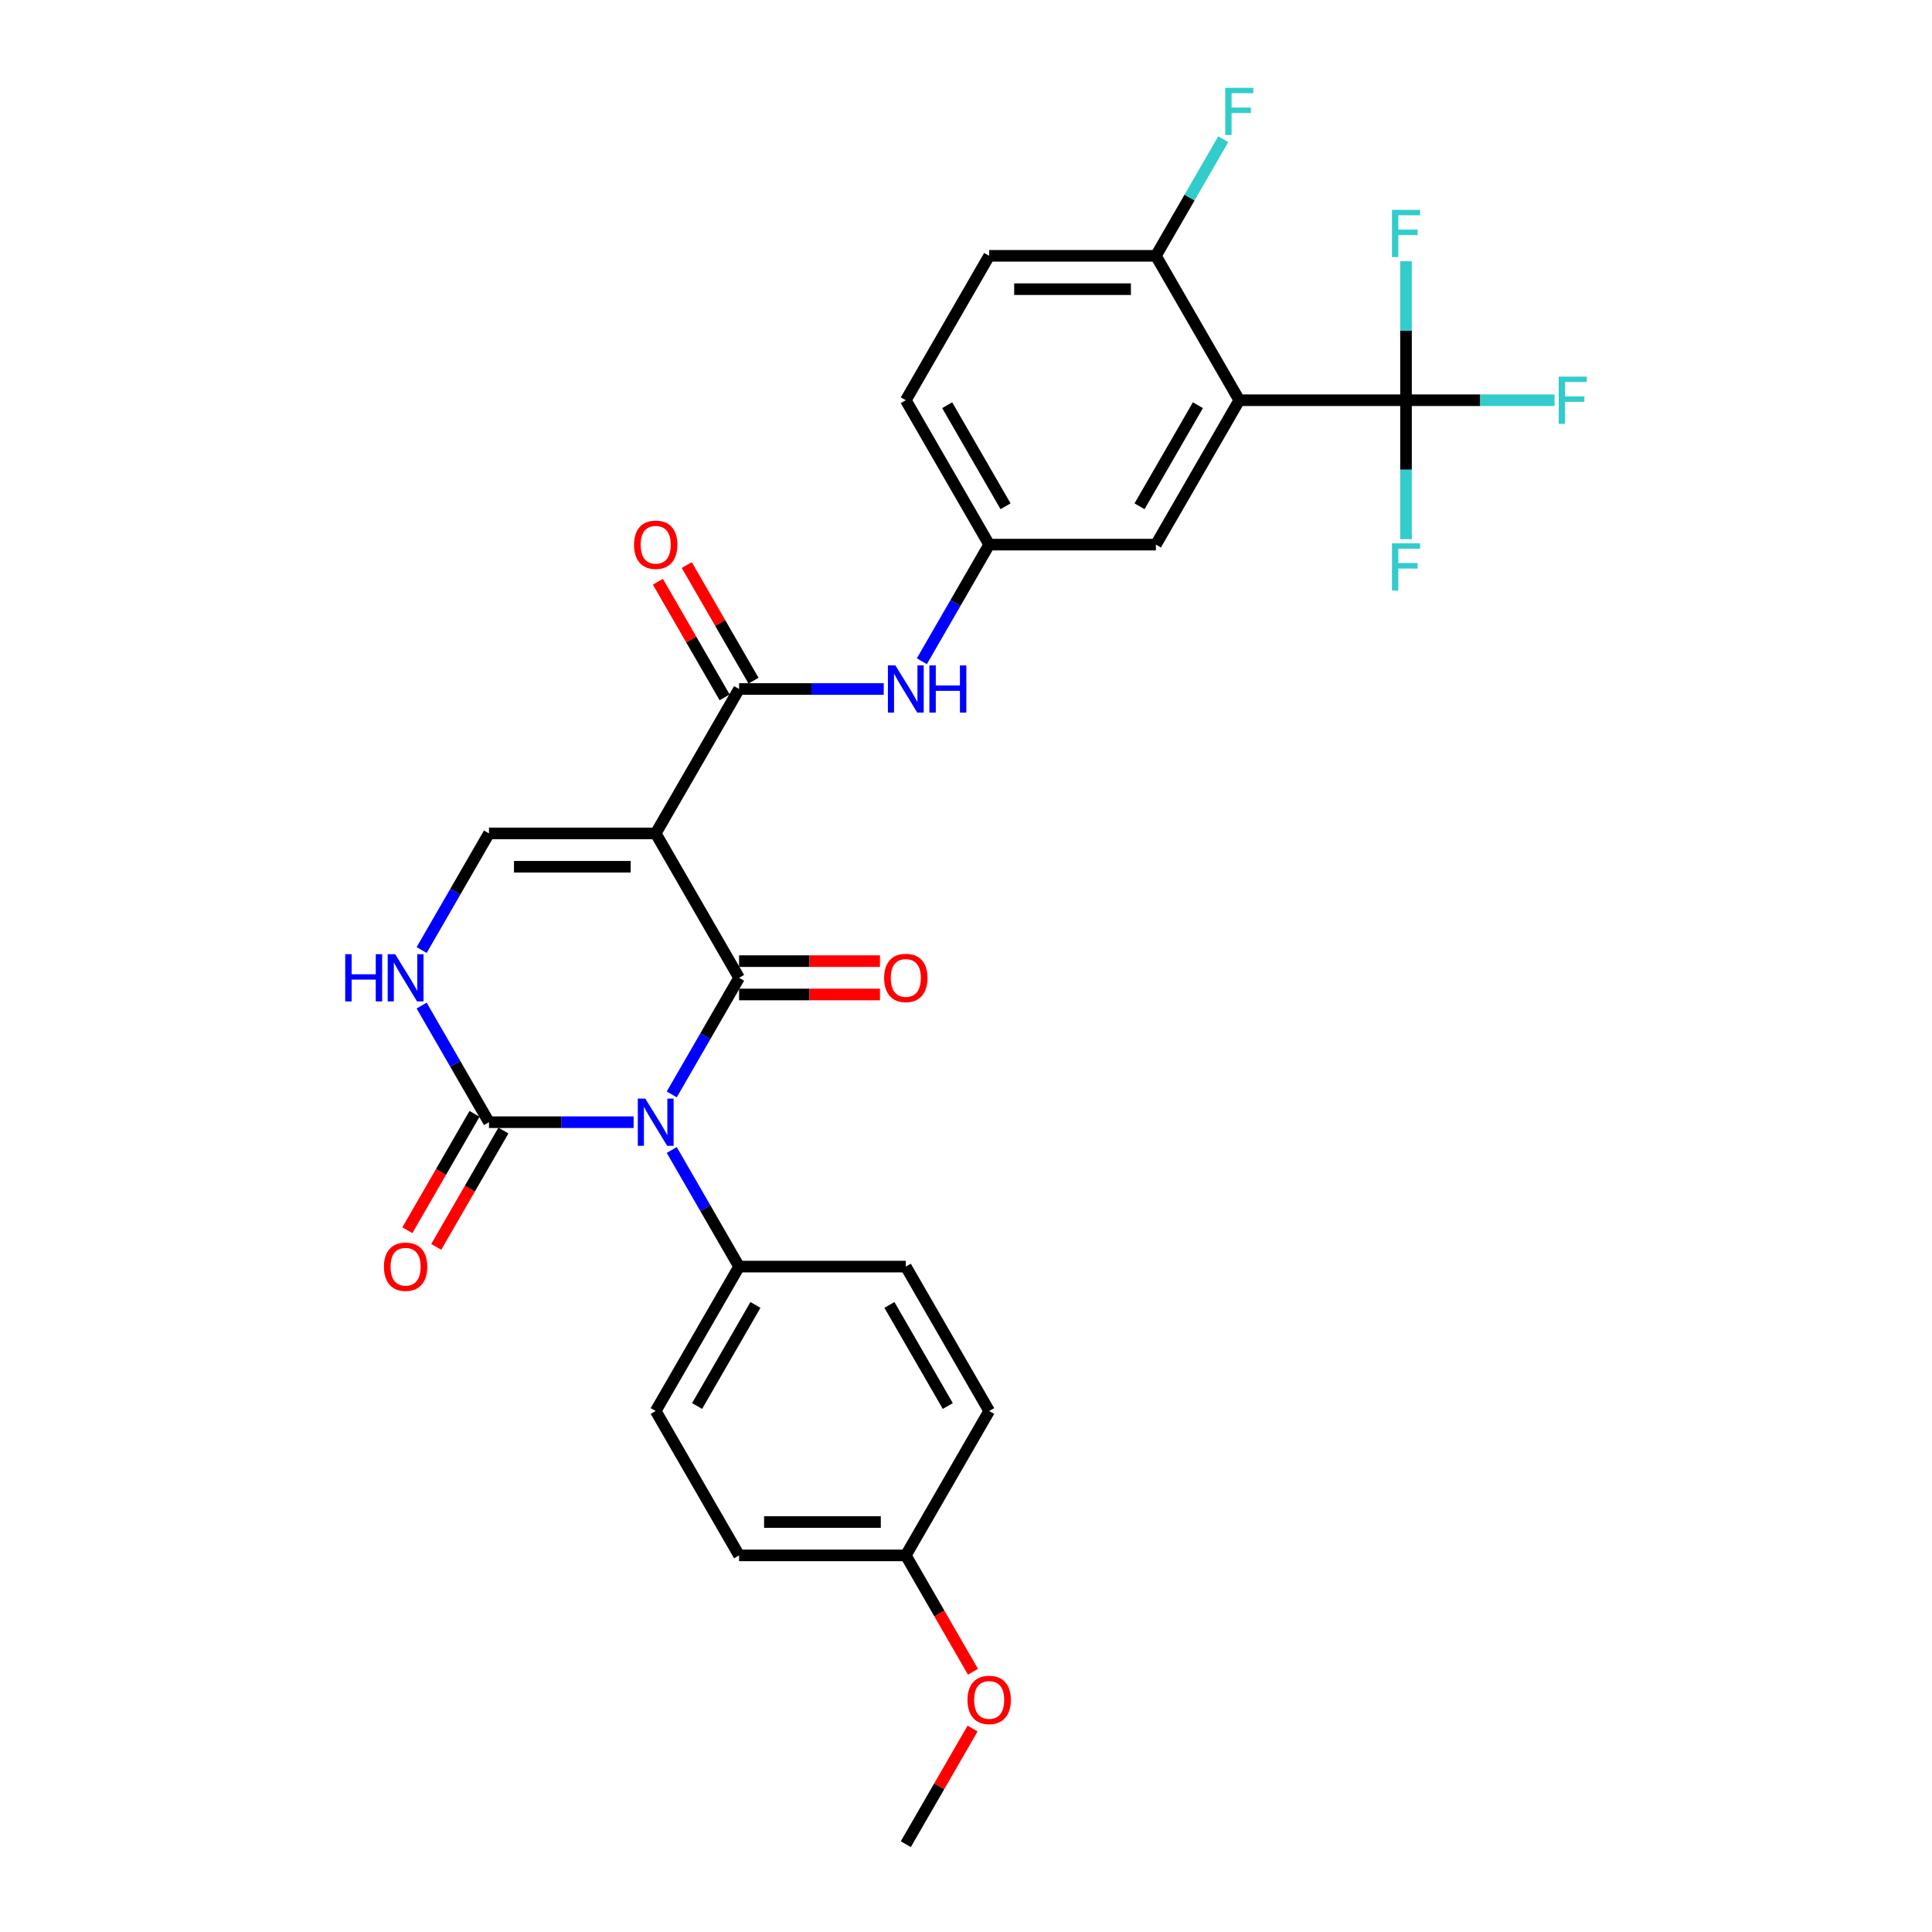<?xml version='1.0' encoding='iso-8859-1'?>
<svg version='1.1' baseProfile='full'
              xmlns='http://www.w3.org/2000/svg'
                      xmlns:rdkit='http://www.rdkit.org/xml'
                      xmlns:xlink='http://www.w3.org/1999/xlink'
                  xml:space='preserve'
width='1000px' height='1000px' viewBox='0 0 1000 1000'>
<!-- END OF HEADER -->
<rect style='opacity:1.0;fill:#FFFFFF;stroke:none' width='1000' height='1000' x='0' y='0'> </rect>
<path class='bond-0' d='M 347.694,566.472 L 365.119,536.291' style='fill:none;fill-rule:evenodd;stroke:#0000FF;stroke-width:6px;stroke-linecap:butt;stroke-linejoin:miter;stroke-opacity:1' />
<path class='bond-0' d='M 365.119,536.291 L 382.544,506.11' style='fill:none;fill-rule:evenodd;stroke:#000000;stroke-width:6px;stroke-linecap:butt;stroke-linejoin:miter;stroke-opacity:1' />
<path class='bond-2' d='M 327.967,580.849 L 290.529,580.849' style='fill:none;fill-rule:evenodd;stroke:#0000FF;stroke-width:6px;stroke-linecap:butt;stroke-linejoin:miter;stroke-opacity:1' />
<path class='bond-2' d='M 290.529,580.849 L 253.092,580.849' style='fill:none;fill-rule:evenodd;stroke:#000000;stroke-width:6px;stroke-linecap:butt;stroke-linejoin:miter;stroke-opacity:1' />
<path class='bond-9' d='M 347.694,595.227 L 365.119,625.408' style='fill:none;fill-rule:evenodd;stroke:#0000FF;stroke-width:6px;stroke-linecap:butt;stroke-linejoin:miter;stroke-opacity:1' />
<path class='bond-9' d='M 365.119,625.408 L 382.544,655.589' style='fill:none;fill-rule:evenodd;stroke:#000000;stroke-width:6px;stroke-linecap:butt;stroke-linejoin:miter;stroke-opacity:1' />
<path class='bond-1' d='M 382.544,506.11 L 339.393,431.371' style='fill:none;fill-rule:evenodd;stroke:#000000;stroke-width:6px;stroke-linecap:butt;stroke-linejoin:miter;stroke-opacity:1' />
<path class='bond-10' d='M 382.544,514.74 L 419.006,514.74' style='fill:none;fill-rule:evenodd;stroke:#000000;stroke-width:6px;stroke-linecap:butt;stroke-linejoin:miter;stroke-opacity:1' />
<path class='bond-10' d='M 419.006,514.74 L 455.468,514.74' style='fill:none;fill-rule:evenodd;stroke:#FF0000;stroke-width:6px;stroke-linecap:butt;stroke-linejoin:miter;stroke-opacity:1' />
<path class='bond-10' d='M 382.544,497.48 L 419.006,497.48' style='fill:none;fill-rule:evenodd;stroke:#000000;stroke-width:6px;stroke-linecap:butt;stroke-linejoin:miter;stroke-opacity:1' />
<path class='bond-10' d='M 419.006,497.48 L 455.468,497.48' style='fill:none;fill-rule:evenodd;stroke:#FF0000;stroke-width:6px;stroke-linecap:butt;stroke-linejoin:miter;stroke-opacity:1' />
<path class='bond-3' d='M 339.393,431.371 L 382.544,356.632' style='fill:none;fill-rule:evenodd;stroke:#000000;stroke-width:6px;stroke-linecap:butt;stroke-linejoin:miter;stroke-opacity:1' />
<path class='bond-30' d='M 339.393,431.371 L 253.092,431.371' style='fill:none;fill-rule:evenodd;stroke:#000000;stroke-width:6px;stroke-linecap:butt;stroke-linejoin:miter;stroke-opacity:1' />
<path class='bond-30' d='M 326.448,448.631 L 266.037,448.631' style='fill:none;fill-rule:evenodd;stroke:#000000;stroke-width:6px;stroke-linecap:butt;stroke-linejoin:miter;stroke-opacity:1' />
<path class='bond-7' d='M 253.092,580.849 L 235.667,550.669' style='fill:none;fill-rule:evenodd;stroke:#000000;stroke-width:6px;stroke-linecap:butt;stroke-linejoin:miter;stroke-opacity:1' />
<path class='bond-7' d='M 235.667,550.669 L 218.242,520.488' style='fill:none;fill-rule:evenodd;stroke:#0000FF;stroke-width:6px;stroke-linecap:butt;stroke-linejoin:miter;stroke-opacity:1' />
<path class='bond-14' d='M 245.618,576.534 L 228.233,606.646' style='fill:none;fill-rule:evenodd;stroke:#000000;stroke-width:6px;stroke-linecap:butt;stroke-linejoin:miter;stroke-opacity:1' />
<path class='bond-14' d='M 228.233,606.646 L 210.848,636.758' style='fill:none;fill-rule:evenodd;stroke:#FF0000;stroke-width:6px;stroke-linecap:butt;stroke-linejoin:miter;stroke-opacity:1' />
<path class='bond-14' d='M 260.566,585.164 L 243.181,615.276' style='fill:none;fill-rule:evenodd;stroke:#000000;stroke-width:6px;stroke-linecap:butt;stroke-linejoin:miter;stroke-opacity:1' />
<path class='bond-14' d='M 243.181,615.276 L 225.796,645.388' style='fill:none;fill-rule:evenodd;stroke:#FF0000;stroke-width:6px;stroke-linecap:butt;stroke-linejoin:miter;stroke-opacity:1' />
<path class='bond-8' d='M 382.544,356.632 L 419.981,356.632' style='fill:none;fill-rule:evenodd;stroke:#000000;stroke-width:6px;stroke-linecap:butt;stroke-linejoin:miter;stroke-opacity:1' />
<path class='bond-8' d='M 419.981,356.632 L 457.419,356.632' style='fill:none;fill-rule:evenodd;stroke:#0000FF;stroke-width:6px;stroke-linecap:butt;stroke-linejoin:miter;stroke-opacity:1' />
<path class='bond-15' d='M 390.018,352.317 L 372.742,322.395' style='fill:none;fill-rule:evenodd;stroke:#000000;stroke-width:6px;stroke-linecap:butt;stroke-linejoin:miter;stroke-opacity:1' />
<path class='bond-15' d='M 372.742,322.395 L 355.467,292.473' style='fill:none;fill-rule:evenodd;stroke:#FF0000;stroke-width:6px;stroke-linecap:butt;stroke-linejoin:miter;stroke-opacity:1' />
<path class='bond-15' d='M 375.07,360.947 L 357.794,331.025' style='fill:none;fill-rule:evenodd;stroke:#000000;stroke-width:6px;stroke-linecap:butt;stroke-linejoin:miter;stroke-opacity:1' />
<path class='bond-15' d='M 357.794,331.025 L 340.519,301.103' style='fill:none;fill-rule:evenodd;stroke:#FF0000;stroke-width:6px;stroke-linecap:butt;stroke-linejoin:miter;stroke-opacity:1' />
<path class='bond-4' d='M 641.448,207.153 L 598.297,281.892' style='fill:none;fill-rule:evenodd;stroke:#000000;stroke-width:6px;stroke-linecap:butt;stroke-linejoin:miter;stroke-opacity:1' />
<path class='bond-4' d='M 620.028,209.734 L 589.822,262.051' style='fill:none;fill-rule:evenodd;stroke:#000000;stroke-width:6px;stroke-linecap:butt;stroke-linejoin:miter;stroke-opacity:1' />
<path class='bond-6' d='M 641.448,207.153 L 727.749,207.153' style='fill:none;fill-rule:evenodd;stroke:#000000;stroke-width:6px;stroke-linecap:butt;stroke-linejoin:miter;stroke-opacity:1' />
<path class='bond-31' d='M 641.448,207.153 L 598.297,132.414' style='fill:none;fill-rule:evenodd;stroke:#000000;stroke-width:6px;stroke-linecap:butt;stroke-linejoin:miter;stroke-opacity:1' />
<path class='bond-5' d='M 253.092,431.371 L 235.667,461.552' style='fill:none;fill-rule:evenodd;stroke:#000000;stroke-width:6px;stroke-linecap:butt;stroke-linejoin:miter;stroke-opacity:1' />
<path class='bond-5' d='M 235.667,461.552 L 218.242,491.732' style='fill:none;fill-rule:evenodd;stroke:#0000FF;stroke-width:6px;stroke-linecap:butt;stroke-linejoin:miter;stroke-opacity:1' />
<path class='bond-16' d='M 727.749,207.153 L 766.188,207.153' style='fill:none;fill-rule:evenodd;stroke:#000000;stroke-width:6px;stroke-linecap:butt;stroke-linejoin:miter;stroke-opacity:1' />
<path class='bond-16' d='M 766.188,207.153 L 804.627,207.153' style='fill:none;fill-rule:evenodd;stroke:#33CCCC;stroke-width:6px;stroke-linecap:butt;stroke-linejoin:miter;stroke-opacity:1' />
<path class='bond-17' d='M 727.749,207.153 L 727.749,243.115' style='fill:none;fill-rule:evenodd;stroke:#000000;stroke-width:6px;stroke-linecap:butt;stroke-linejoin:miter;stroke-opacity:1' />
<path class='bond-17' d='M 727.749,243.115 L 727.749,279.077' style='fill:none;fill-rule:evenodd;stroke:#33CCCC;stroke-width:6px;stroke-linecap:butt;stroke-linejoin:miter;stroke-opacity:1' />
<path class='bond-18' d='M 727.749,207.153 L 727.749,171.191' style='fill:none;fill-rule:evenodd;stroke:#000000;stroke-width:6px;stroke-linecap:butt;stroke-linejoin:miter;stroke-opacity:1' />
<path class='bond-18' d='M 727.749,171.191 L 727.749,135.23' style='fill:none;fill-rule:evenodd;stroke:#33CCCC;stroke-width:6px;stroke-linecap:butt;stroke-linejoin:miter;stroke-opacity:1' />
<path class='bond-13' d='M 477.146,342.254 L 494.571,312.073' style='fill:none;fill-rule:evenodd;stroke:#0000FF;stroke-width:6px;stroke-linecap:butt;stroke-linejoin:miter;stroke-opacity:1' />
<path class='bond-13' d='M 494.571,312.073 L 511.996,281.892' style='fill:none;fill-rule:evenodd;stroke:#000000;stroke-width:6px;stroke-linecap:butt;stroke-linejoin:miter;stroke-opacity:1' />
<path class='bond-19' d='M 382.544,655.589 L 339.393,730.328' style='fill:none;fill-rule:evenodd;stroke:#000000;stroke-width:6px;stroke-linecap:butt;stroke-linejoin:miter;stroke-opacity:1' />
<path class='bond-19' d='M 391.019,675.43 L 360.814,727.747' style='fill:none;fill-rule:evenodd;stroke:#000000;stroke-width:6px;stroke-linecap:butt;stroke-linejoin:miter;stroke-opacity:1' />
<path class='bond-20' d='M 382.544,655.589 L 468.845,655.589' style='fill:none;fill-rule:evenodd;stroke:#000000;stroke-width:6px;stroke-linecap:butt;stroke-linejoin:miter;stroke-opacity:1' />
<path class='bond-11' d='M 598.297,132.414 L 511.996,132.414' style='fill:none;fill-rule:evenodd;stroke:#000000;stroke-width:6px;stroke-linecap:butt;stroke-linejoin:miter;stroke-opacity:1' />
<path class='bond-11' d='M 585.352,149.674 L 524.941,149.674' style='fill:none;fill-rule:evenodd;stroke:#000000;stroke-width:6px;stroke-linecap:butt;stroke-linejoin:miter;stroke-opacity:1' />
<path class='bond-23' d='M 598.297,132.414 L 615.722,102.233' style='fill:none;fill-rule:evenodd;stroke:#000000;stroke-width:6px;stroke-linecap:butt;stroke-linejoin:miter;stroke-opacity:1' />
<path class='bond-23' d='M 615.722,102.233 L 633.147,72.053' style='fill:none;fill-rule:evenodd;stroke:#33CCCC;stroke-width:6px;stroke-linecap:butt;stroke-linejoin:miter;stroke-opacity:1' />
<path class='bond-12' d='M 598.297,281.892 L 511.996,281.892' style='fill:none;fill-rule:evenodd;stroke:#000000;stroke-width:6px;stroke-linecap:butt;stroke-linejoin:miter;stroke-opacity:1' />
<path class='bond-22' d='M 511.996,281.892 L 468.845,207.153' style='fill:none;fill-rule:evenodd;stroke:#000000;stroke-width:6px;stroke-linecap:butt;stroke-linejoin:miter;stroke-opacity:1' />
<path class='bond-22' d='M 520.471,262.051 L 490.266,209.734' style='fill:none;fill-rule:evenodd;stroke:#000000;stroke-width:6px;stroke-linecap:butt;stroke-linejoin:miter;stroke-opacity:1' />
<path class='bond-26' d='M 339.393,730.328 L 382.544,805.067' style='fill:none;fill-rule:evenodd;stroke:#000000;stroke-width:6px;stroke-linecap:butt;stroke-linejoin:miter;stroke-opacity:1' />
<path class='bond-25' d='M 468.845,655.589 L 511.996,730.328' style='fill:none;fill-rule:evenodd;stroke:#000000;stroke-width:6px;stroke-linecap:butt;stroke-linejoin:miter;stroke-opacity:1' />
<path class='bond-25' d='M 460.37,675.43 L 490.575,727.747' style='fill:none;fill-rule:evenodd;stroke:#000000;stroke-width:6px;stroke-linecap:butt;stroke-linejoin:miter;stroke-opacity:1' />
<path class='bond-21' d='M 511.996,132.414 L 468.845,207.153' style='fill:none;fill-rule:evenodd;stroke:#000000;stroke-width:6px;stroke-linecap:butt;stroke-linejoin:miter;stroke-opacity:1' />
<path class='bond-24' d='M 468.845,805.067 L 511.996,730.328' style='fill:none;fill-rule:evenodd;stroke:#000000;stroke-width:6px;stroke-linecap:butt;stroke-linejoin:miter;stroke-opacity:1' />
<path class='bond-27' d='M 468.845,805.067 L 486.23,835.179' style='fill:none;fill-rule:evenodd;stroke:#000000;stroke-width:6px;stroke-linecap:butt;stroke-linejoin:miter;stroke-opacity:1' />
<path class='bond-27' d='M 486.23,835.179 L 503.615,865.29' style='fill:none;fill-rule:evenodd;stroke:#FF0000;stroke-width:6px;stroke-linecap:butt;stroke-linejoin:miter;stroke-opacity:1' />
<path class='bond-29' d='M 468.845,805.067 L 382.544,805.067' style='fill:none;fill-rule:evenodd;stroke:#000000;stroke-width:6px;stroke-linecap:butt;stroke-linejoin:miter;stroke-opacity:1' />
<path class='bond-29' d='M 455.9,787.807 L 395.489,787.807' style='fill:none;fill-rule:evenodd;stroke:#000000;stroke-width:6px;stroke-linecap:butt;stroke-linejoin:miter;stroke-opacity:1' />
<path class='bond-28' d='M 503.396,894.702 L 486.121,924.624' style='fill:none;fill-rule:evenodd;stroke:#FF0000;stroke-width:6px;stroke-linecap:butt;stroke-linejoin:miter;stroke-opacity:1' />
<path class='bond-28' d='M 486.121,924.624 L 468.845,954.545' style='fill:none;fill-rule:evenodd;stroke:#000000;stroke-width:6px;stroke-linecap:butt;stroke-linejoin:miter;stroke-opacity:1' />
<path  class='atom-0' d='M 333.991 568.629
L 341.999 581.574
Q 342.793 582.852, 344.071 585.164
Q 345.348 587.477, 345.417 587.615
L 345.417 568.629
L 348.662 568.629
L 348.662 593.07
L 345.313 593.07
L 336.718 578.916
Q 335.717 577.259, 334.646 575.361
Q 333.611 573.462, 333.3 572.875
L 333.3 593.07
L 330.124 593.07
L 330.124 568.629
L 333.991 568.629
' fill='#0000FF'/>
<path  class='atom-8' d='M 178.683 493.89
L 181.997 493.89
L 181.997 504.281
L 194.493 504.281
L 194.493 493.89
L 197.807 493.89
L 197.807 518.33
L 194.493 518.33
L 194.493 507.042
L 181.997 507.042
L 181.997 518.33
L 178.683 518.33
L 178.683 493.89
' fill='#0000FF'/>
<path  class='atom-8' d='M 204.538 493.89
L 212.547 506.835
Q 213.341 508.112, 214.618 510.425
Q 215.896 512.738, 215.965 512.876
L 215.965 493.89
L 219.21 493.89
L 219.21 518.33
L 215.861 518.33
L 207.266 504.177
Q 206.264 502.52, 205.194 500.621
Q 204.159 498.723, 203.848 498.136
L 203.848 518.33
L 200.672 518.33
L 200.672 493.89
L 204.538 493.89
' fill='#0000FF'/>
<path  class='atom-9' d='M 463.443 344.411
L 471.451 357.357
Q 472.245 358.634, 473.523 360.947
Q 474.8 363.26, 474.869 363.398
L 474.869 344.411
L 478.114 344.411
L 478.114 368.852
L 474.765 368.852
L 466.17 354.699
Q 465.169 353.042, 464.099 351.143
Q 463.063 349.244, 462.752 348.657
L 462.752 368.852
L 459.576 368.852
L 459.576 344.411
L 463.443 344.411
' fill='#0000FF'/>
<path  class='atom-9' d='M 481.048 344.411
L 484.362 344.411
L 484.362 354.802
L 496.859 354.802
L 496.859 344.411
L 500.173 344.411
L 500.173 368.852
L 496.859 368.852
L 496.859 357.564
L 484.362 357.564
L 484.362 368.852
L 481.048 368.852
L 481.048 344.411
' fill='#0000FF'/>
<path  class='atom-11' d='M 457.626 506.179
Q 457.626 500.311, 460.526 497.031
Q 463.425 493.752, 468.845 493.752
Q 474.265 493.752, 477.165 497.031
Q 480.064 500.311, 480.064 506.179
Q 480.064 512.117, 477.13 515.5
Q 474.196 518.848, 468.845 518.848
Q 463.46 518.848, 460.526 515.5
Q 457.626 512.151, 457.626 506.179
M 468.845 516.087
Q 472.573 516.087, 474.576 513.601
Q 476.612 511.081, 476.612 506.179
Q 476.612 501.381, 474.576 498.964
Q 472.573 496.513, 468.845 496.513
Q 465.117 496.513, 463.08 498.93
Q 461.078 501.346, 461.078 506.179
Q 461.078 511.116, 463.08 513.601
Q 465.117 516.087, 468.845 516.087
' fill='#FF0000'/>
<path  class='atom-15' d='M 198.722 655.658
Q 198.722 649.789, 201.621 646.51
Q 204.521 643.23, 209.941 643.23
Q 215.361 643.23, 218.26 646.51
Q 221.16 649.789, 221.16 655.658
Q 221.16 661.595, 218.226 664.978
Q 215.292 668.327, 209.941 668.327
Q 204.556 668.327, 201.621 664.978
Q 198.722 661.63, 198.722 655.658
M 209.941 665.565
Q 213.669 665.565, 215.671 663.08
Q 217.708 660.56, 217.708 655.658
Q 217.708 650.859, 215.671 648.443
Q 213.669 645.992, 209.941 645.992
Q 206.213 645.992, 204.176 648.408
Q 202.174 650.825, 202.174 655.658
Q 202.174 660.594, 204.176 663.08
Q 206.213 665.565, 209.941 665.565
' fill='#FF0000'/>
<path  class='atom-16' d='M 328.174 281.962
Q 328.174 276.093, 331.074 272.814
Q 333.973 269.534, 339.393 269.534
Q 344.813 269.534, 347.713 272.814
Q 350.612 276.093, 350.612 281.962
Q 350.612 287.899, 347.678 291.282
Q 344.744 294.631, 339.393 294.631
Q 334.008 294.631, 331.074 291.282
Q 328.174 287.934, 328.174 281.962
M 339.393 291.869
Q 343.121 291.869, 345.123 289.383
Q 347.16 286.863, 347.16 281.962
Q 347.16 277.163, 345.123 274.747
Q 343.121 272.296, 339.393 272.296
Q 335.665 272.296, 333.628 274.712
Q 331.626 277.129, 331.626 281.962
Q 331.626 286.898, 333.628 289.383
Q 335.665 291.869, 339.393 291.869
' fill='#FF0000'/>
<path  class='atom-17' d='M 806.784 194.933
L 821.317 194.933
L 821.317 197.729
L 810.064 197.729
L 810.064 205.151
L 820.075 205.151
L 820.075 207.982
L 810.064 207.982
L 810.064 219.374
L 806.784 219.374
L 806.784 194.933
' fill='#33CCCC'/>
<path  class='atom-18' d='M 720.483 281.234
L 735.016 281.234
L 735.016 284.031
L 723.762 284.031
L 723.762 291.452
L 733.773 291.452
L 733.773 294.283
L 723.762 294.283
L 723.762 305.675
L 720.483 305.675
L 720.483 281.234
' fill='#33CCCC'/>
<path  class='atom-19' d='M 720.483 108.632
L 735.016 108.632
L 735.016 111.428
L 723.762 111.428
L 723.762 118.85
L 733.773 118.85
L 733.773 121.68
L 723.762 121.68
L 723.762 133.072
L 720.483 133.072
L 720.483 108.632
' fill='#33CCCC'/>
<path  class='atom-24' d='M 634.181 45.455
L 648.715 45.455
L 648.715 48.251
L 637.461 48.251
L 637.461 55.673
L 647.472 55.673
L 647.472 58.503
L 637.461 58.503
L 637.461 69.895
L 634.181 69.895
L 634.181 45.455
' fill='#33CCCC'/>
<path  class='atom-28' d='M 500.777 879.875
Q 500.777 874.007, 503.676 870.727
Q 506.576 867.448, 511.996 867.448
Q 517.416 867.448, 520.315 870.727
Q 523.215 874.007, 523.215 879.875
Q 523.215 885.813, 520.281 889.196
Q 517.347 892.544, 511.996 892.544
Q 506.611 892.544, 503.676 889.196
Q 500.777 885.847, 500.777 879.875
M 511.996 889.783
Q 515.724 889.783, 517.726 887.297
Q 519.763 884.777, 519.763 879.875
Q 519.763 875.077, 517.726 872.66
Q 515.724 870.21, 511.996 870.21
Q 508.268 870.21, 506.231 872.626
Q 504.229 875.042, 504.229 879.875
Q 504.229 884.812, 506.231 887.297
Q 508.268 889.783, 511.996 889.783
' fill='#FF0000'/>
</svg>
